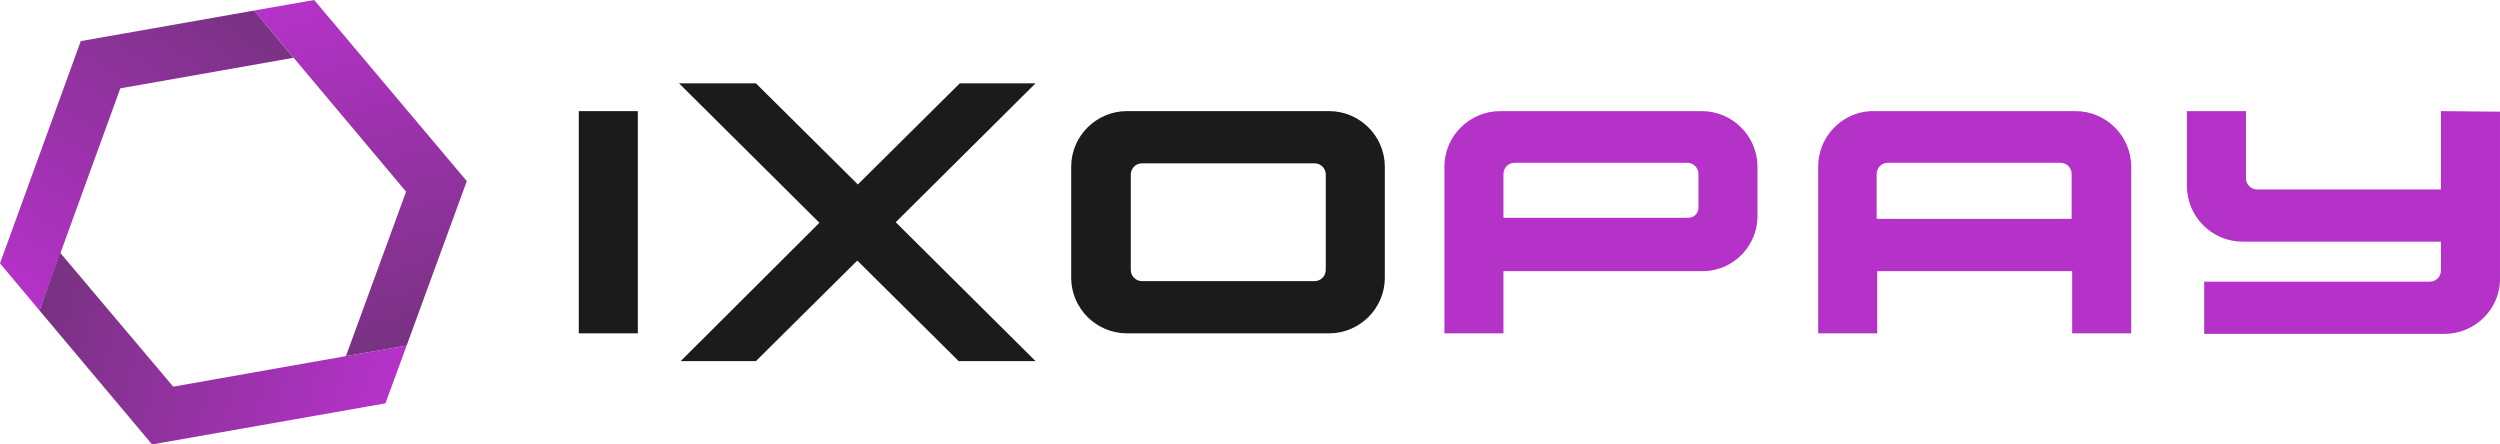 <svg xmlns="http://www.w3.org/2000/svg" width="180" height="32" viewBox="0 0 180 32" fill="none"><g clip-path="url(#clip0_6559_21077)"><path d="M41.672 8H45.923V24H41.672V8ZM95.696 8H81.137C78.931 8 77.126 9.8 77.126 12V20C77.126 22.2 78.931 24 81.137 24H95.696C97.902 24 99.707 22.2 99.707 20V12C99.707 9.8 97.902 8 95.696 8ZM95.455 19.44C95.455 19.88 95.094 20.24 94.653 20.24H82.22C81.779 20.24 81.418 19.88 81.418 19.44V12.56C81.418 12.12 81.779 11.76 82.22 11.76H94.653C95.094 11.76 95.455 12.12 95.455 12.56V19.44Z" fill="#1B1B1B"></path><path d="M149.438 8H134.678C132.553 8.12 130.908 9.88 130.908 12V24H135.16V19.52H149.197V24H153.448V12C153.448 9.8 151.644 8 149.438 8ZM135.119 15.76V12.52C135.119 12.08 135.48 11.72 135.922 11.72H148.355C148.796 11.72 149.157 12.08 149.157 12.52V15.76H135.119ZM175.748 8V13.64H162.512C162.071 13.64 161.71 13.28 161.71 12.84V8H157.459V13.4C157.459 15.6 159.264 17.4 161.47 17.4H175.748V19.48C175.748 19.92 175.387 20.28 174.946 20.28H158.702V24.04H175.988C178.114 24.04 179.879 22.4 179.999 20.28V8.04L175.748 8Z" fill="#B432C8"></path><path d="M29.238 13.8L24.907 25.64L29.278 24.88L33.61 13.04L22.621 0L18.289 0.76L29.238 13.8Z" fill="url(#paint0_linear_6559_21077)"></path><path d="M8.663 6.36L21.136 4.16L18.289 0.76L5.816 2.96L0 18.96L2.848 22.36L8.663 6.36Z" fill="url(#paint1_linear_6559_21077)"></path><path d="M24.907 25.639L12.473 27.839L4.332 18.199L2.848 22.359L10.949 31.999L27.754 29.039L29.278 24.879L24.907 25.639Z" fill="url(#paint2_linear_6559_21077)"></path><path d="M74.559 6H69.105L61.765 13.28L54.425 6H48.891L58.998 16.04L49.011 26H54.425L61.725 18.76L69.024 26H74.559L64.492 16L74.559 6Z" fill="#1B1B1B"></path><path d="M122.527 8H108.009C105.803 8 103.998 9.8 103.998 12V24H108.249V19.52H122.527C122.728 19.52 122.969 19.52 123.169 19.48C125.054 19.2 126.458 17.6 126.538 15.72V12C126.538 9.8 124.733 8 122.527 8ZM122.287 14.96C122.287 15.36 121.966 15.68 121.565 15.68H108.249V12.52C108.249 12.08 108.61 11.72 109.052 11.72H121.485C121.926 11.72 122.287 12.08 122.287 12.52V14.96Z" fill="#B432C8"></path></g><defs><linearGradient id="paint0_linear_6559_21077" x1="30.649" y1="24.514" x2="23.988" y2="-0.395" gradientUnits="userSpaceOnUse"><stop stop-color="#783282"></stop><stop offset="1" stop-color="#B432C8"></stop></linearGradient><linearGradient id="paint1_linear_6559_21077" x1="16.532" y1="-0.66" x2="1.013" y2="20.884" gradientUnits="userSpaceOnUse"><stop stop-color="#783282"></stop><stop offset="1" stop-color="#B432C8"></stop></linearGradient><linearGradient id="paint2_linear_6559_21077" x1="2.504" y1="23.602" x2="27.165" y2="30.412" gradientUnits="userSpaceOnUse"><stop stop-color="#783282"></stop><stop offset="1" stop-color="#B432C8"></stop></linearGradient><clipPath id="clip0_6559_21077"><rect width="180" height="32" fill="white"></rect></clipPath></defs></svg>